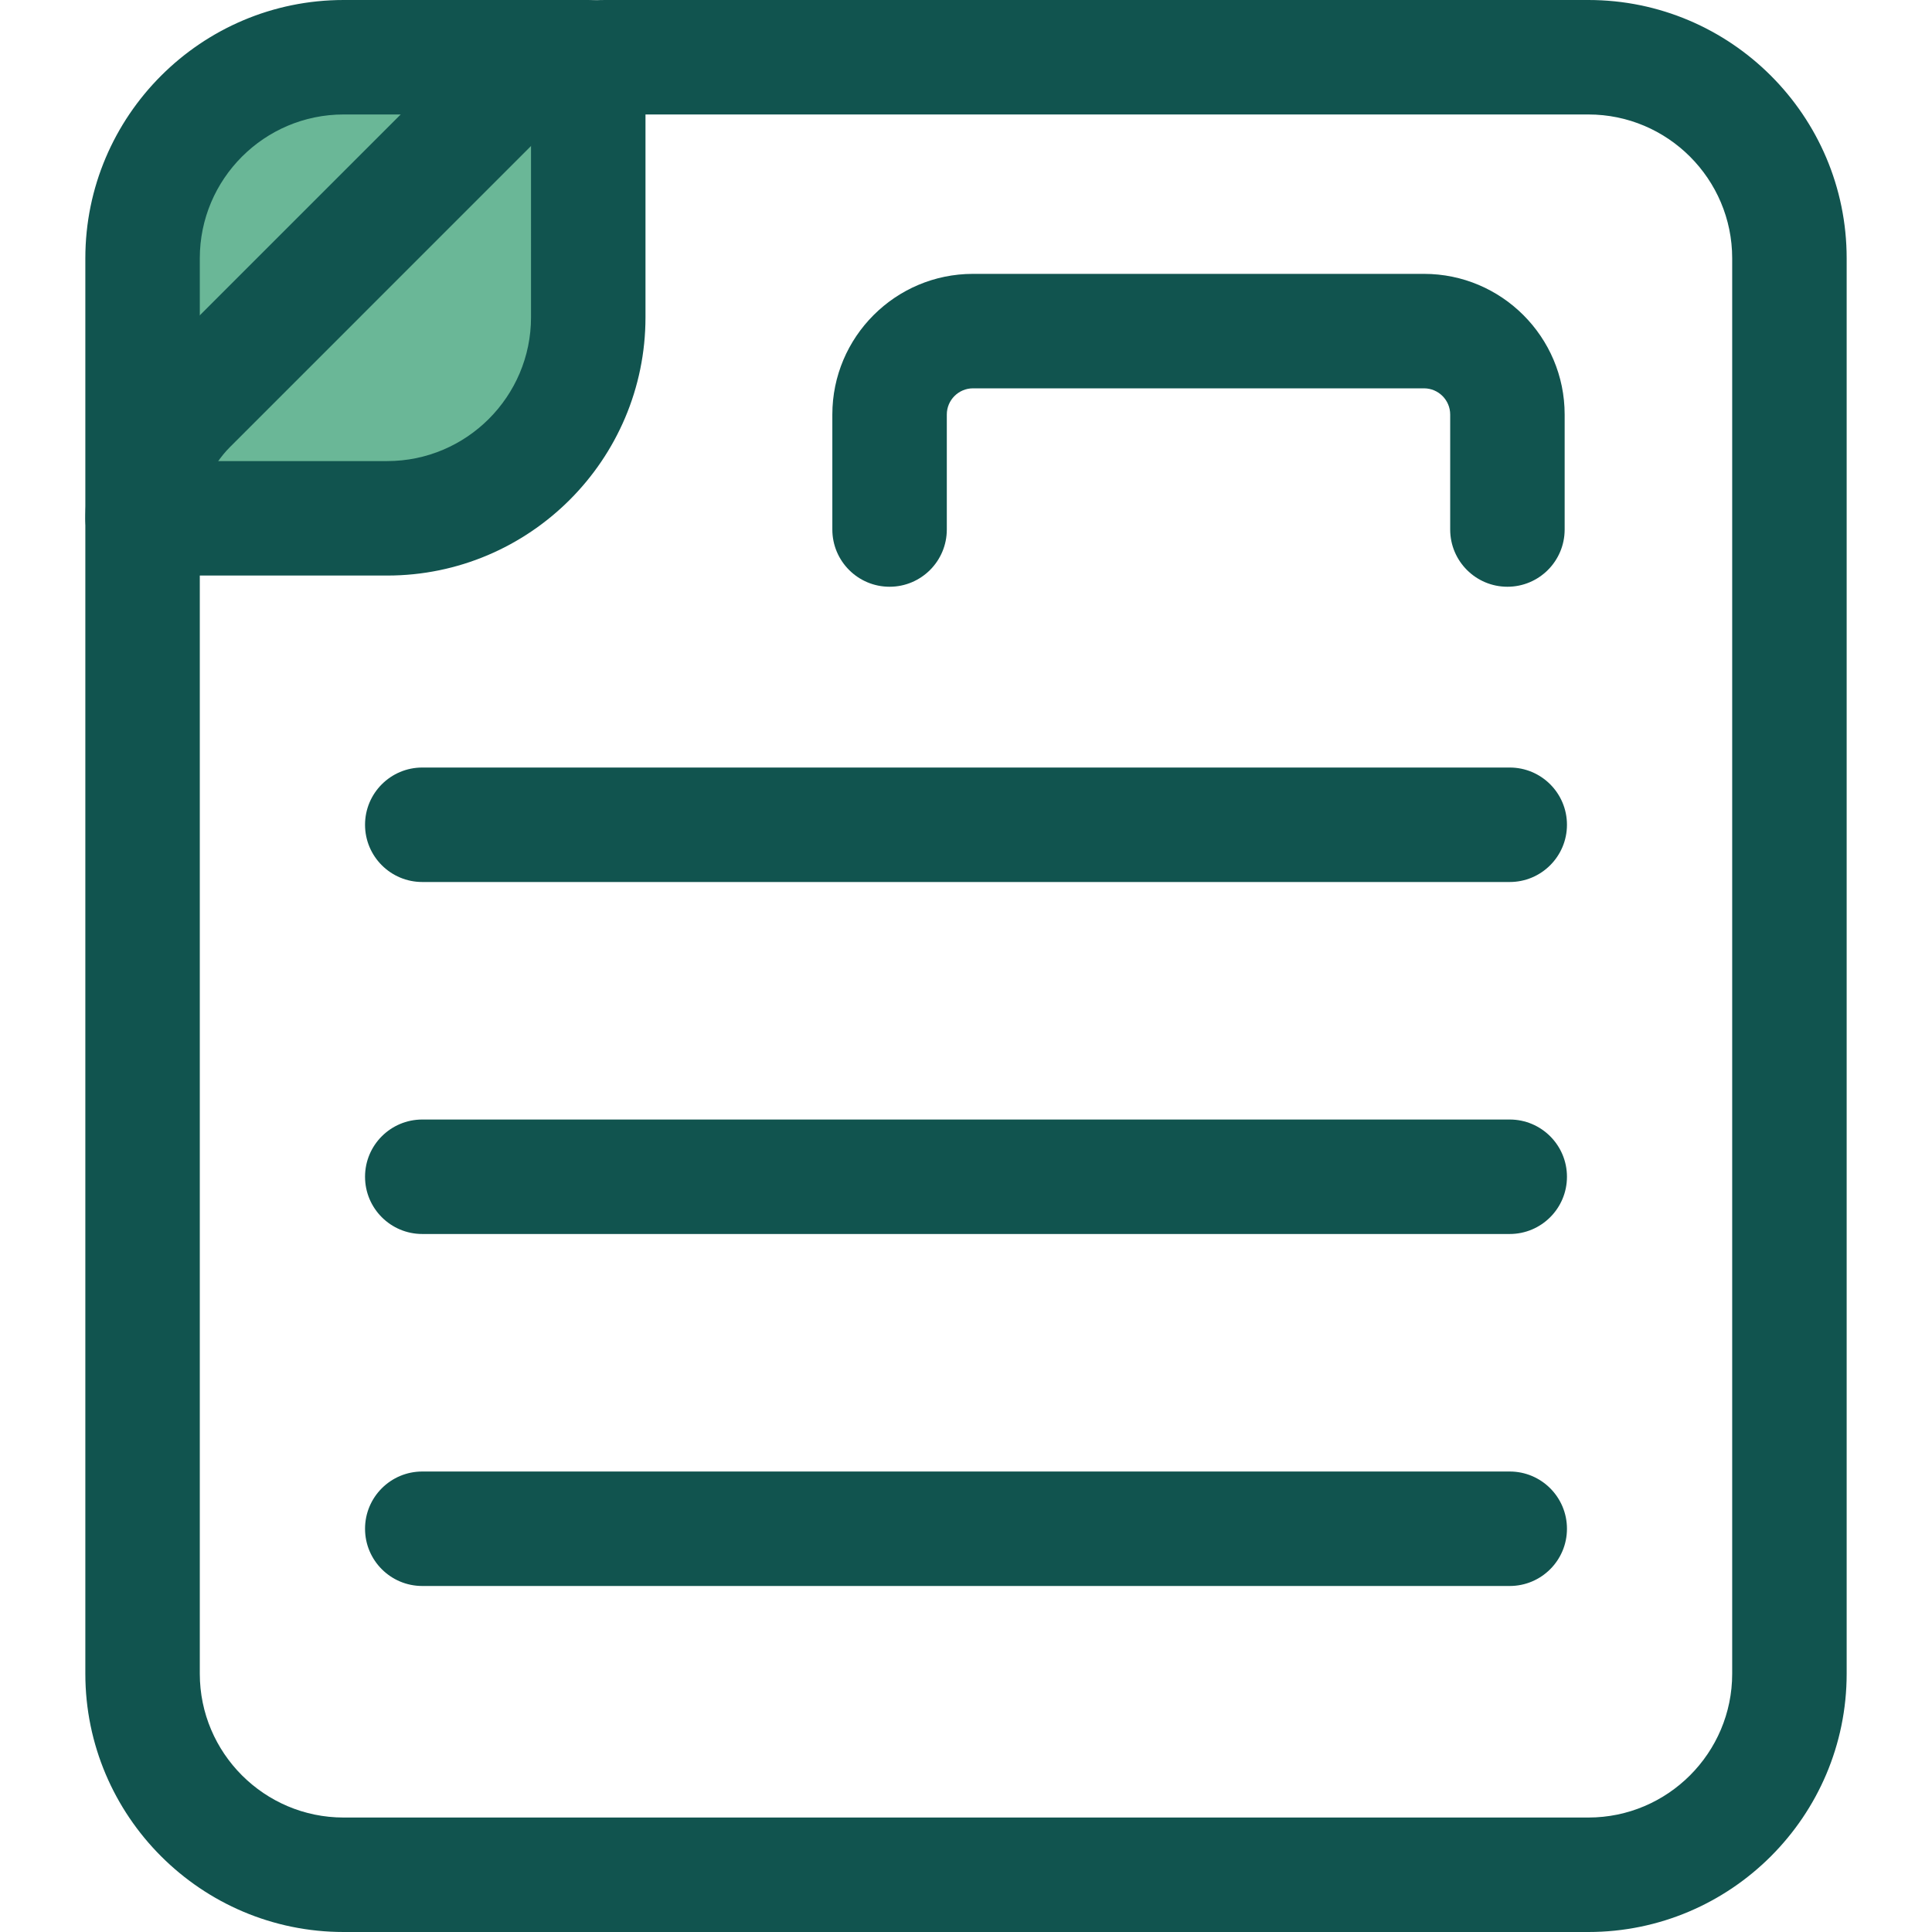 <?xml version="1.0" encoding="iso-8859-1"?>
<!-- Generator: Adobe Illustrator 19.0.0, SVG Export Plug-In . SVG Version: 6.00 Build 0)  -->
<svg version="1.1" id="Layer_1" xmlns="http://www.w3.org/2000/svg" xmlns:xlink="http://www.w3.org/1999/xlink" x="0px" y="0px"
	 viewBox="0 0 512 512" style="enable-background:new 0 0 512 512;" xml:space="preserve">
<path style="fill:#6AB797;" d="M155.893,15.168v68.907c0,29.425-23.859,53.284-53.284,53.284H37.783V68.452
	c0-29.425,23.859-53.284,53.284-53.284H155.893z"/>
<g>
	<path style="fill:#11544F;" d="M102.609,152.526H37.783c-8.376,0-15.168-6.791-15.168-15.168V68.452
		C22.615,30.707,53.323,0,91.068,0h64.825c8.376,0,15.168,6.791,15.168,15.168v68.907
		C171.061,121.818,140.354,152.526,102.609,152.526z M52.95,122.191h49.659c21.016,0,38.116-17.099,38.116-38.116V30.335H91.068
		c-21.019,0-38.118,17.099-38.118,38.116V122.191z"/>
	<path style="fill:#11544F;" d="M420.932,512H91.067c-37.745,0-68.452-30.707-68.452-68.452V137.853
		c0-15.445,6.014-29.964,16.935-40.884l80.035-80.034C130.504,6.014,145.024,0,160.468,0h260.465
		c37.745,0,68.452,30.707,68.452,68.452v375.097C489.385,481.292,458.677,512,420.932,512z M160.468,30.335
		c-7.341,0-14.244,2.859-19.434,8.049L61,118.419c-5.192,5.19-8.051,12.093-8.051,19.434v305.695
		c0,21.016,17.099,38.116,38.116,38.116H420.93c21.018,0,38.118-17.099,38.118-38.116V68.452c0-21.016-17.099-38.116-38.116-38.116
		C420.932,30.335,160.468,30.335,160.468,30.335z"/>
	<path style="fill:#11544F;" d="M399.482,155.494c-8.376,0-15.168-6.791-15.168-15.168v-30.473c0-3.827-3.114-6.941-6.941-6.941
		h-119.52c-3.825,0-6.939,3.114-6.939,6.941v30.473c0,8.377-6.792,15.168-15.168,15.168s-15.168-6.791-15.168-15.168v-30.473
		c0-20.554,16.721-37.276,37.275-37.276h119.52c20.555,0,37.276,16.721,37.276,37.276v30.473
		C414.649,148.704,407.859,155.494,399.482,155.494z"/>
	<path style="fill:#11544F;" d="M400.093,233.74H111.907c-8.376,0-15.168-6.791-15.168-15.168c0-8.377,6.792-15.168,15.168-15.168
		h288.186c8.376,0,15.168,6.791,15.168,15.168C415.261,226.949,408.469,233.74,400.093,233.74z"/>
	<path style="fill:#11544F;" d="M400.093,327.021H111.907c-8.376,0-15.168-6.791-15.168-15.168s6.792-15.168,15.168-15.168h288.186
		c8.376,0,15.168,6.791,15.168,15.168S408.469,327.021,400.093,327.021z"/>
	<path style="fill:#11544F;" d="M400.093,420.302H111.907c-8.376,0-15.168-6.791-15.168-15.168c0-8.377,6.792-15.168,15.168-15.168
		h288.186c8.376,0,15.168,6.791,15.168,15.168C415.261,413.512,408.469,420.302,400.093,420.302z"/>
</g>
<g>
</g>
<g>
</g>
<g>
</g>
<g>
</g>
<g>
</g>
<g>
</g>
<g>
</g>
<g>
</g>
<g>
</g>
<g>
</g>
<g>
</g>
<g>
</g>
<g>
</g>
<g>
</g>
<g>
</g>
</svg>
